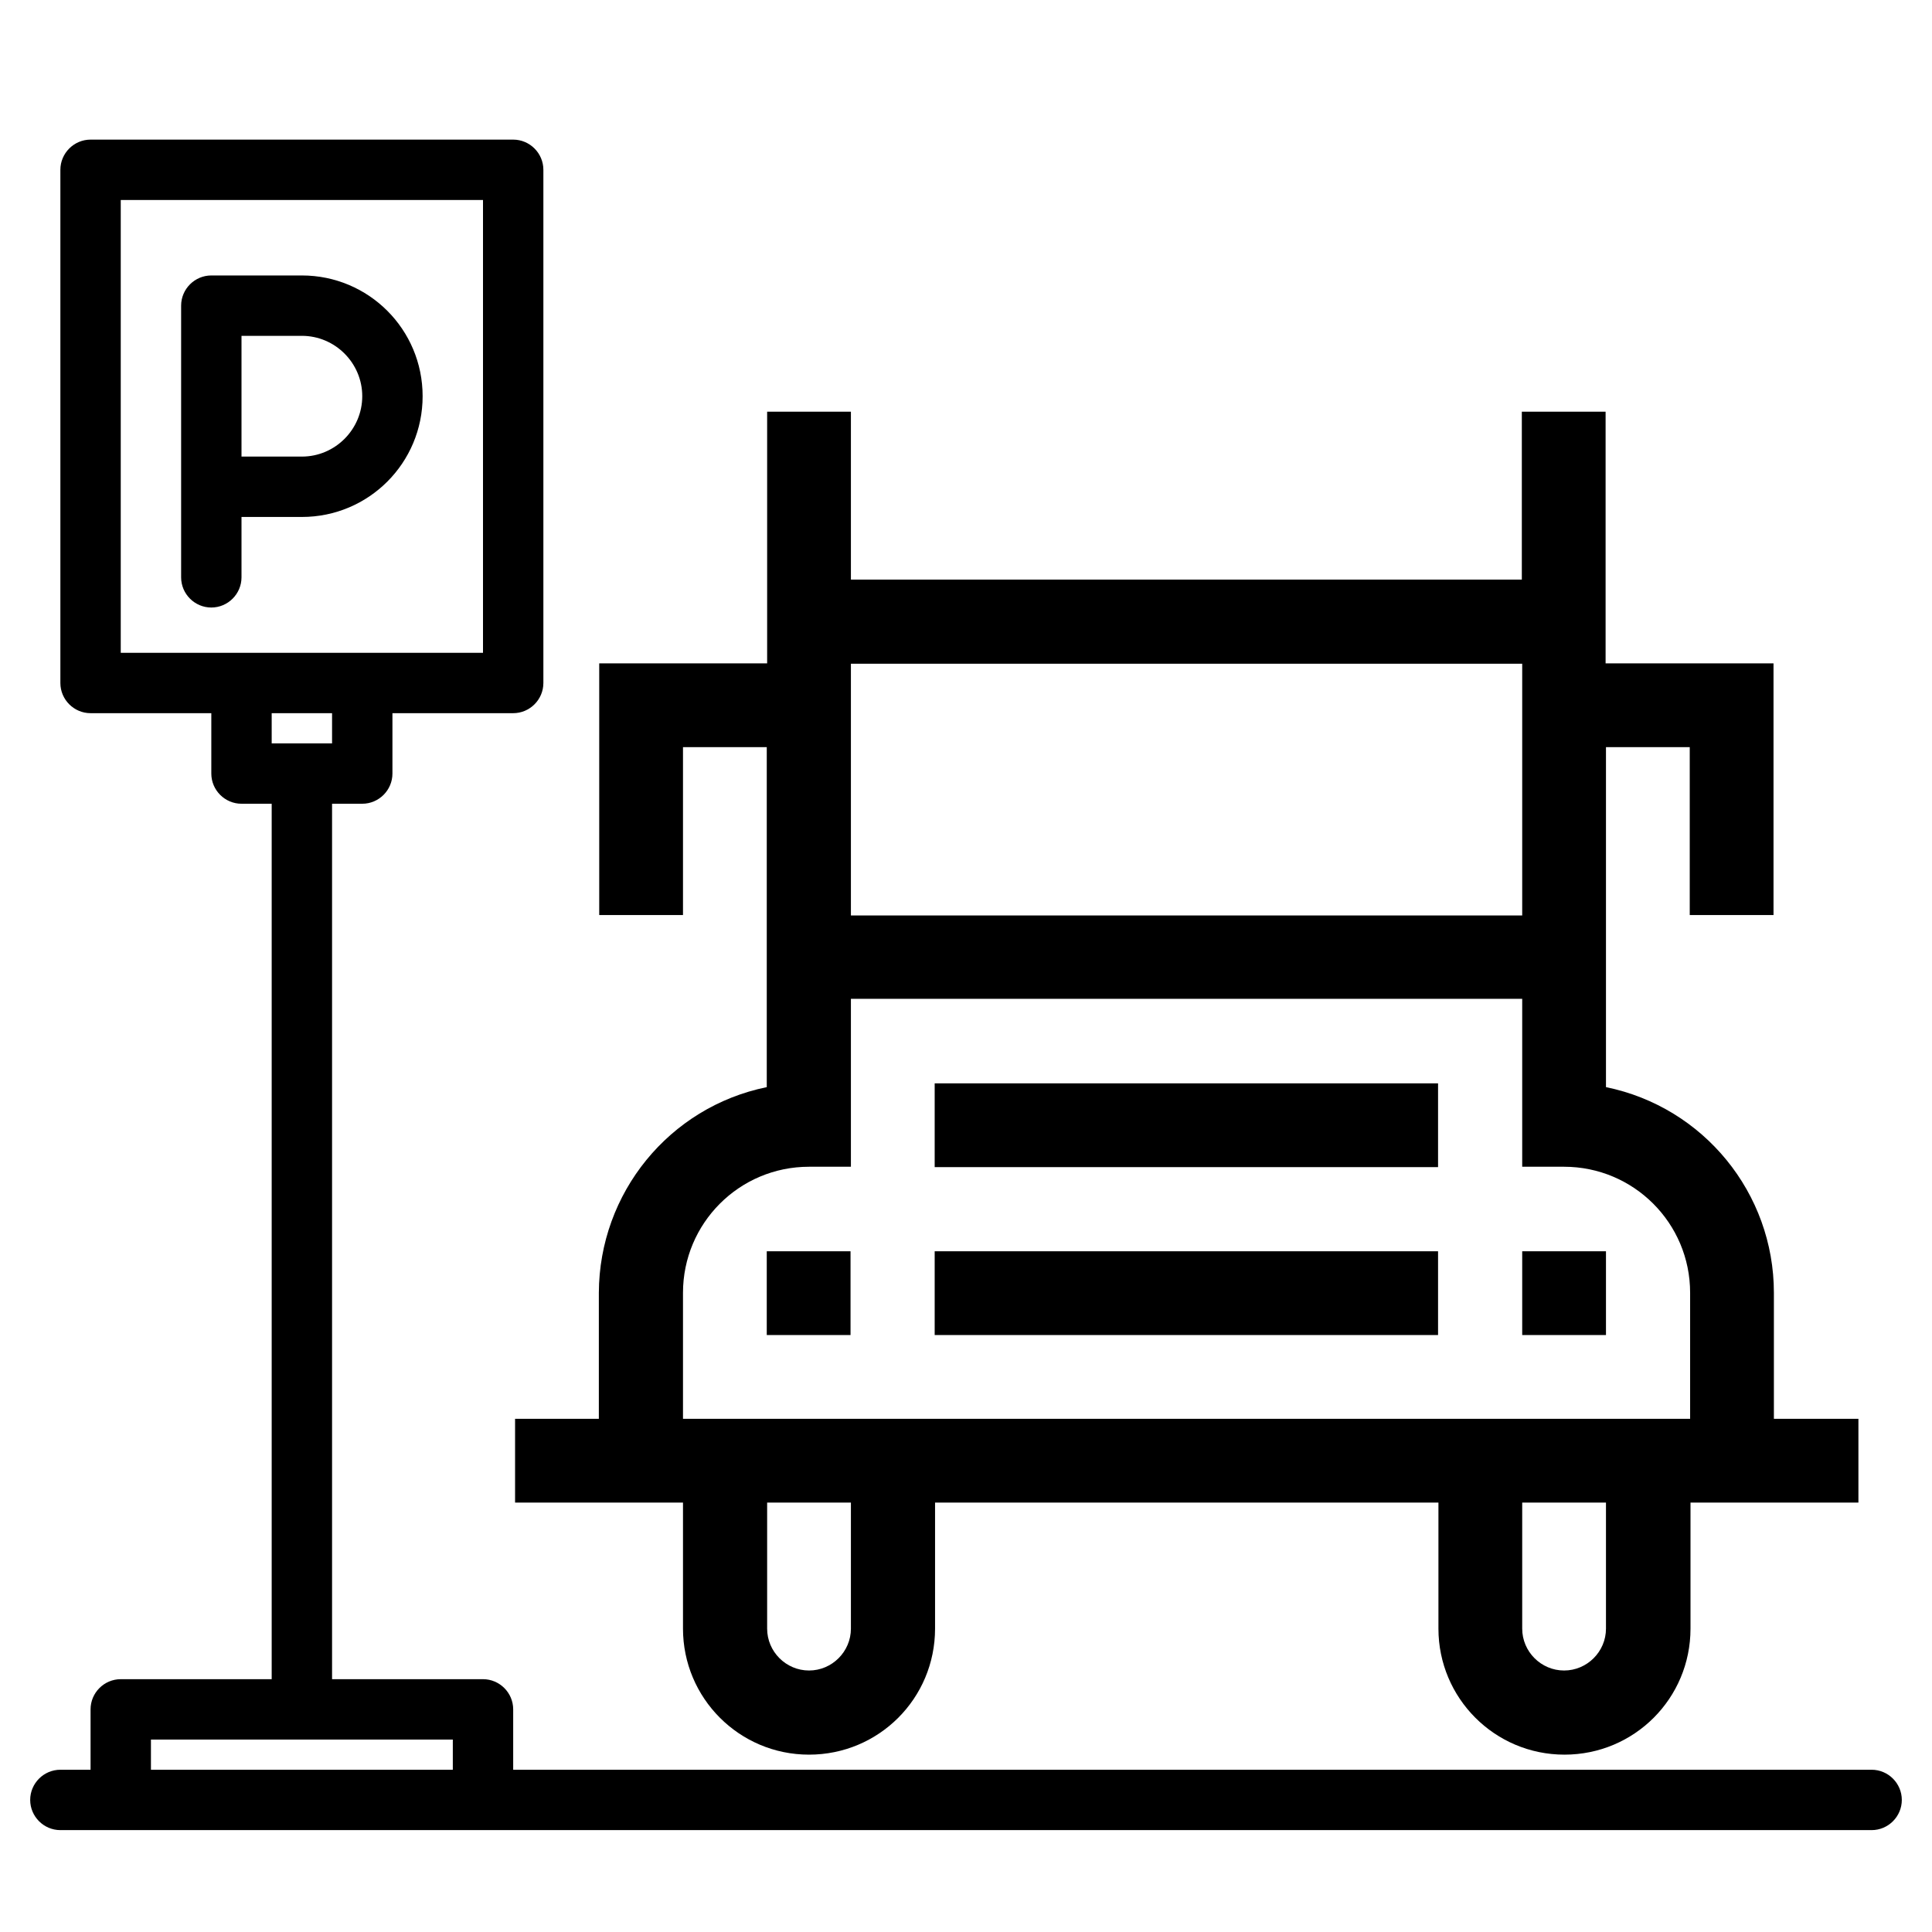 <?xml version="1.0" encoding="utf-8"?>
<!-- Generator: Adobe Illustrator 24.1.2, SVG Export Plug-In . SVG Version: 6.00 Build 0)  -->
<svg version="1.1" id="Layer_1" xmlns="http://www.w3.org/2000/svg" xmlns:xlink="http://www.w3.org/1999/xlink" x="0px" y="0px"
	 viewBox="0 0 512 512" style="enable-background:new 0 0 512 512;" xml:space="preserve">
<g>
	<path d="M64,137h16c17.7,0,32-14.3,32-32S97.7,73,80,73H56c-4.4,0-8,3.6-8,8v72c0,4.4,3.6,8,8,8s8-3.6,8-8V137z M96,105
		c0,8.8-7.2,16-16,16H64V89h16C88.8,89,96,96.2,96,105z"/>
	<path d="M153.4,469H136v-16c0-4.4-3.6-8-8-8H88V213h8c4.4,0,8-3.6,8-8v-16h32c4.4,0,8-3.6,8-8V45c0-4.4-3.6-8-8-8H24
		c-4.4,0-8,3.6-8,8v136c0,4.4,3.6,8,8,8h32v16c0,4.4,3.6,8,8,8h8v232H32c-4.4,0-8,3.6-8,8v16h-8c-4.4,0-8,3.6-8,8s3.6,8,8,8h480
		c4.4,0,8-3.6,8-8s-3.6-8-8-8h-25.4 M88,197H72v-8h16V197z M32,173V53h96v120H32z M120,469H40v-8h80V469z M192,469h-16"/>
</g>
<g>
	<g>
		<g>
			<path d="M470.1,376v-33.4c0-26.4-18.6-49.2-44.5-54.5v-90.1h22.2v44.5h22.2v-66.7h-44.5v-66.7h-22.2v44.5H225.5v-44.5h-22.2v66.7
				h-44.5v66.7H181v-44.5h22.2v90.1c-25.9,5.3-44.4,28.1-44.5,54.5V376h-22.2v22.2H181v33.4c0,18.4,14.9,33.4,33.4,33.4
				s33.4-14.9,33.4-33.4v-33.4h133.4v33.4c0,18.4,14.9,33.4,33.4,33.4s33.4-14.9,33.4-33.4v-33.4h44.5V376H470.1z M225.5,175.9
				h177.9v66.7H225.5V175.9z M225.5,431.6c0,6.1-5,11.1-11.1,11.1s-11.1-5-11.1-11.1v-33.4h22.2V431.6z M425.6,431.6
				c0,6.1-5,11.1-11.1,11.1s-11.1-5-11.1-11.1v-33.4h22.2V431.6z M447.9,376H181v-33.4c0-18.4,14.9-33.4,33.4-33.4h11.1v-44.5h177.9
				v44.5h11.1c18.4,0,33.4,14.9,33.4,33.4V376z"/>
			<rect x="247.7" y="287.1" width="133.4" height="22.2"/>
			<rect x="247.7" y="331.6" width="133.4" height="22.2"/>
			<rect x="203.2" y="331.6" width="22.2" height="22.2"/>
			<rect x="403.4" y="331.6" width="22.2" height="22.2"/>
		</g>
	</g>
</g>
</svg>
